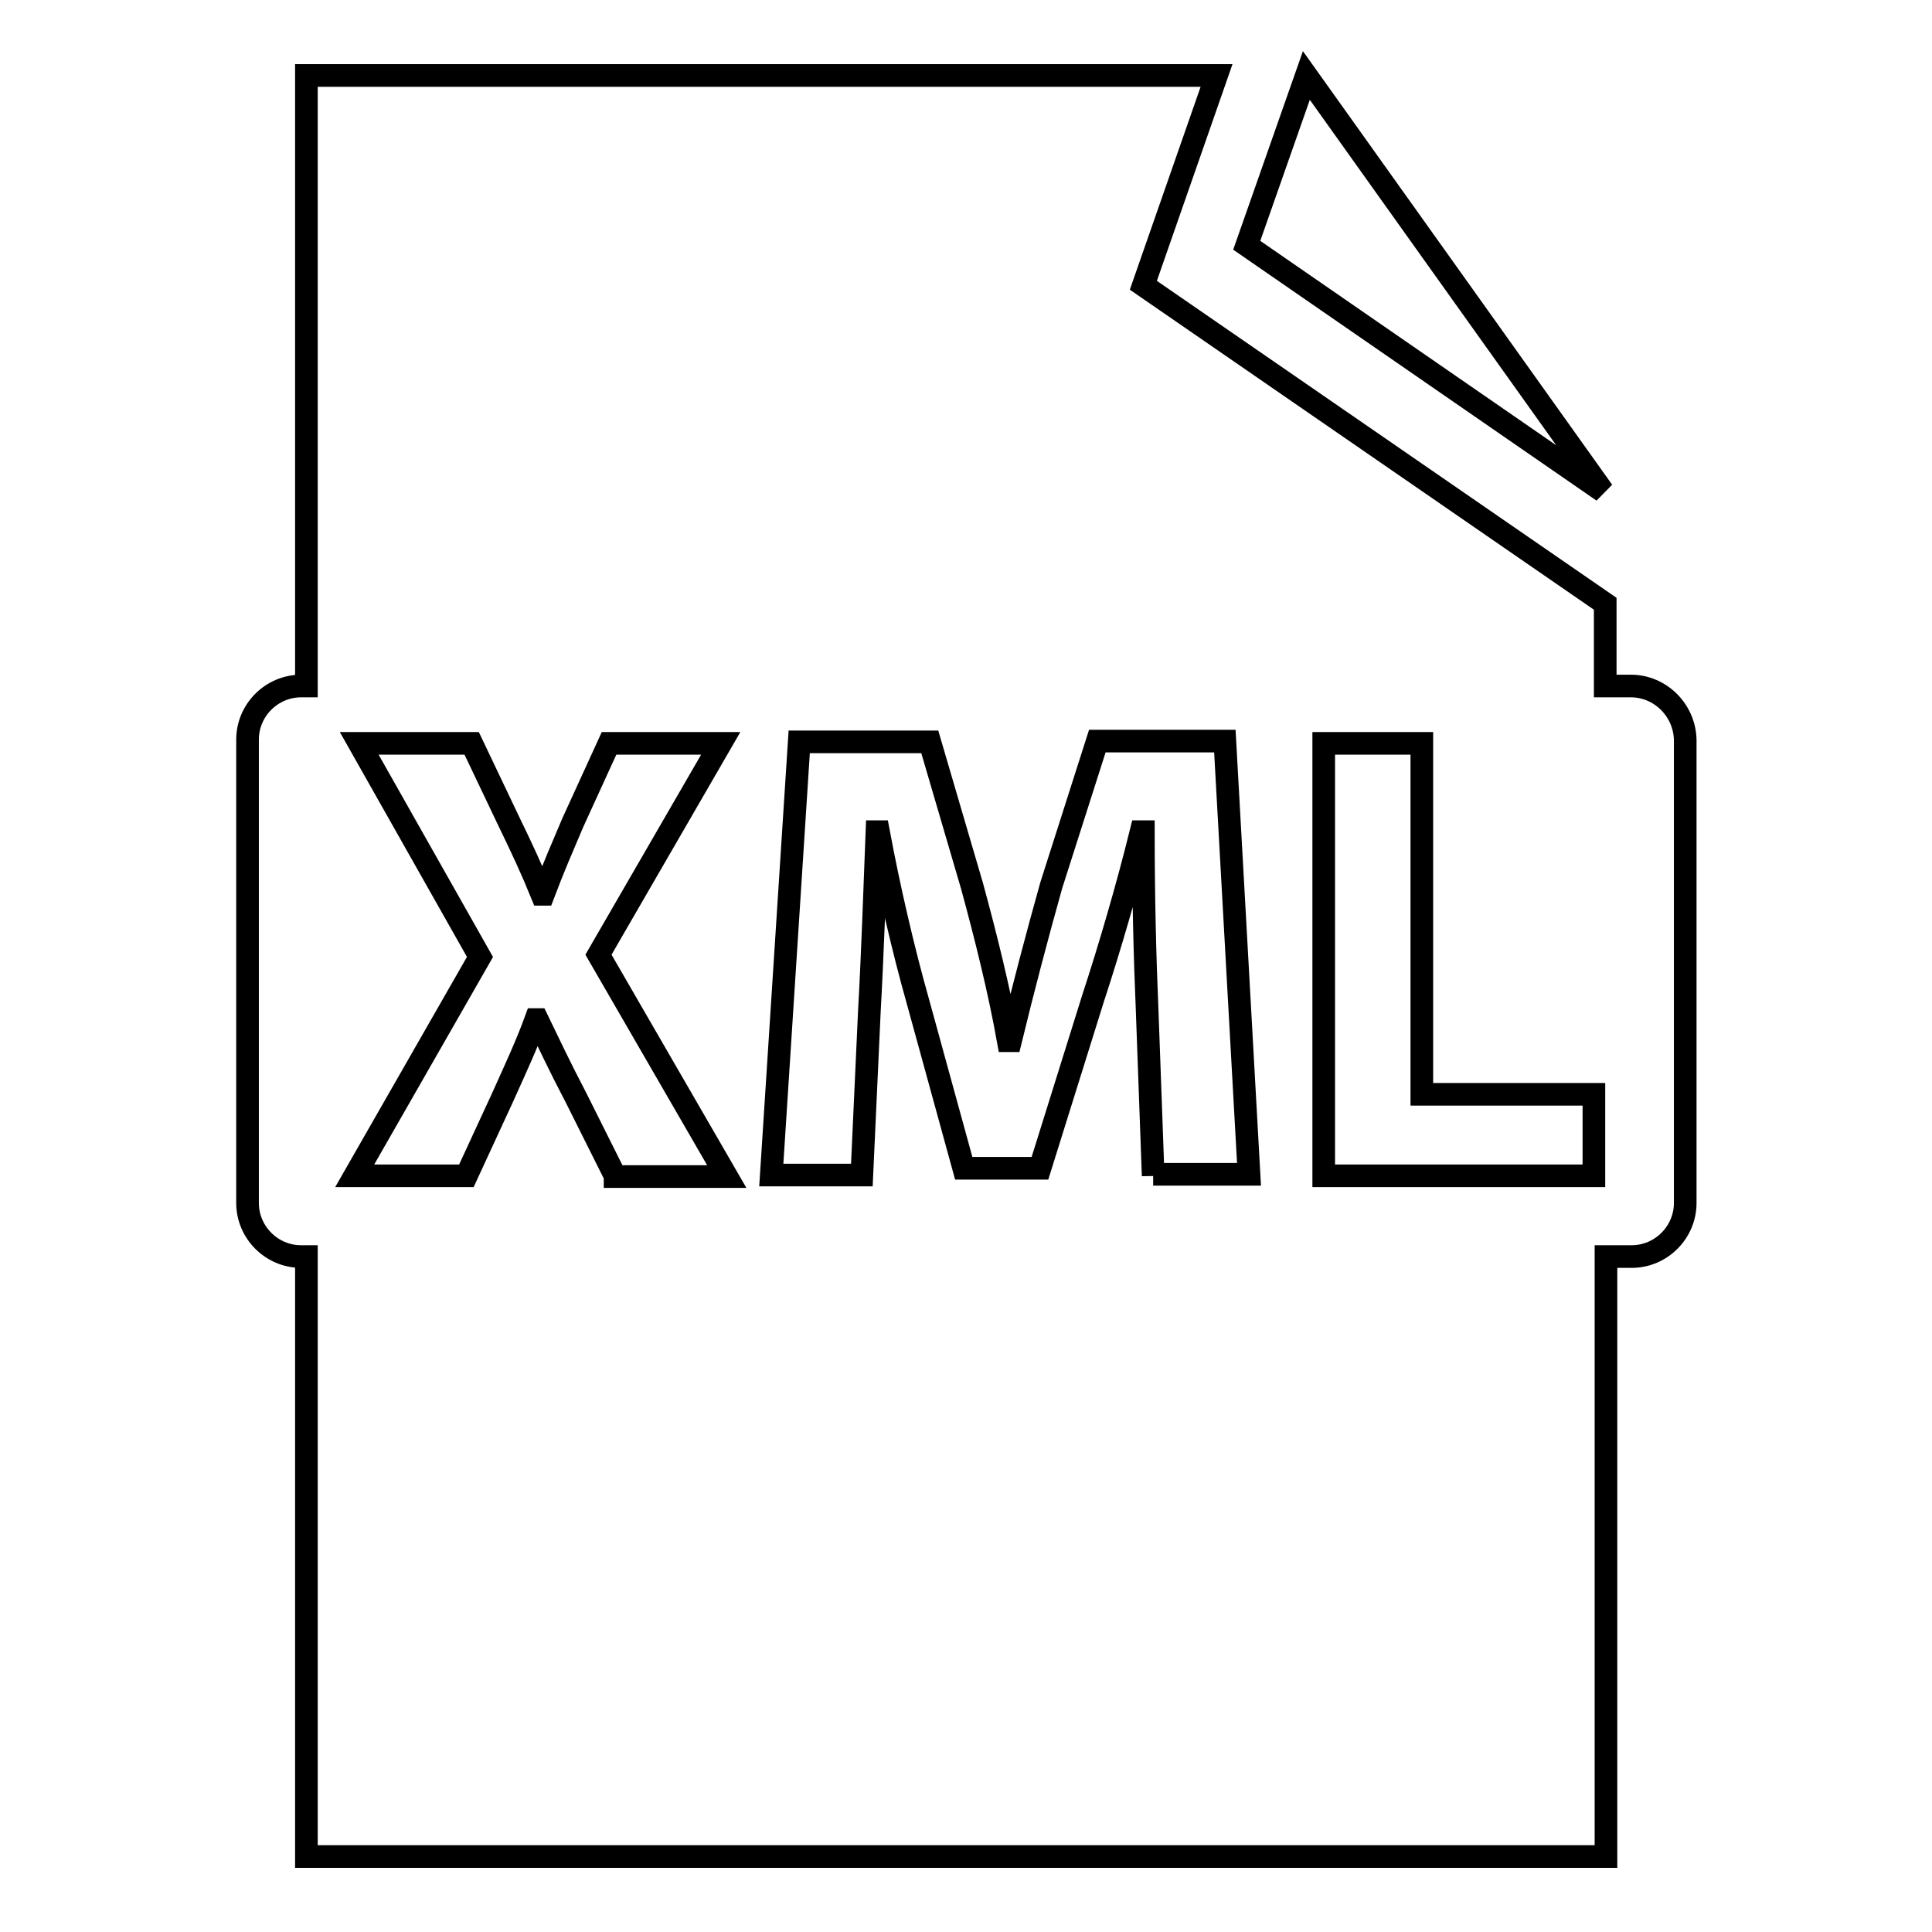 <?xml version="1.0" encoding="utf-8"?>
<!-- Svg Vector Icons : http://www.onlinewebfonts.com/icon -->
<!DOCTYPE svg PUBLIC "-//W3C//DTD SVG 1.1//EN" "http://www.w3.org/Graphics/SVG/1.1/DTD/svg11.dtd">
<svg version="1.1" xmlns="http://www.w3.org/2000/svg" xmlns:xlink="http://www.w3.org/1999/xlink" x="0px" y="0px" viewBox="0 0 256 256" enable-background="new 0 0 256 256" xml:space="preserve">
<g><g><g><g><path stroke-width="3" fill-opacity="0" stroke="#000000"  d="M173.1 10L165.2 32.5 212.4 65.1 z"/><path stroke-width="3" fill-opacity="0" stroke="#000000"  d="M216.1,90.9h-3.4V80l-61.2-42.2l9.7-27.8H40.6v80.9h-0.7c-3.9,0-7.1,3.2-7.1,7.1v61.4c0,3.9,3.2,7.1,7.1,7.1h0.7V246h172.2v-79.5h3.4c3.9,0,7.1-3.2,7.1-7.1V98C223.2,94.1,220,90.9,216.1,90.9z M81.5,155.8l-5.2-10.4c-2.1-4-3.5-7-5.1-10.3H71c-1.2,3.3-2.6,6.3-4.4,10.3l-4.8,10.4H47l16.6-29l-16-28.3h14.9l5,10.5c1.7,3.5,3,6.3,4.3,9.5H72c1.4-3.7,2.5-6.2,3.9-9.5l4.8-10.5h14.8l-16.2,28l17,29.4H81.5z M152.8,155.8l-0.8-22c-0.3-6.9-0.5-15.2-0.5-23.6h-0.3c-1.8,7.3-4.2,15.5-6.4,22.2l-7,22.4h-10.1l-6.1-22.2c-1.9-6.7-3.8-14.9-5.2-22.4h-0.2c-0.3,7.8-0.6,16.6-1,23.7l-1,21.8h-12l3.7-57.4h17.3l5.6,19.1c1.8,6.6,3.6,13.8,4.8,20.5h0.3c1.6-6.6,3.6-14.2,5.4-20.6l6.1-19.1h16.9l3.2,57.4H152.8L152.8,155.8z M211.2,155.8h-35.8V98.5h13V145h22.8V155.8z"/></g></g><g></g><g></g><g></g><g></g><g></g><g></g><g></g><g></g><g></g><g></g><g></g><g></g><g></g><g></g><g></g></g></g>
</svg>